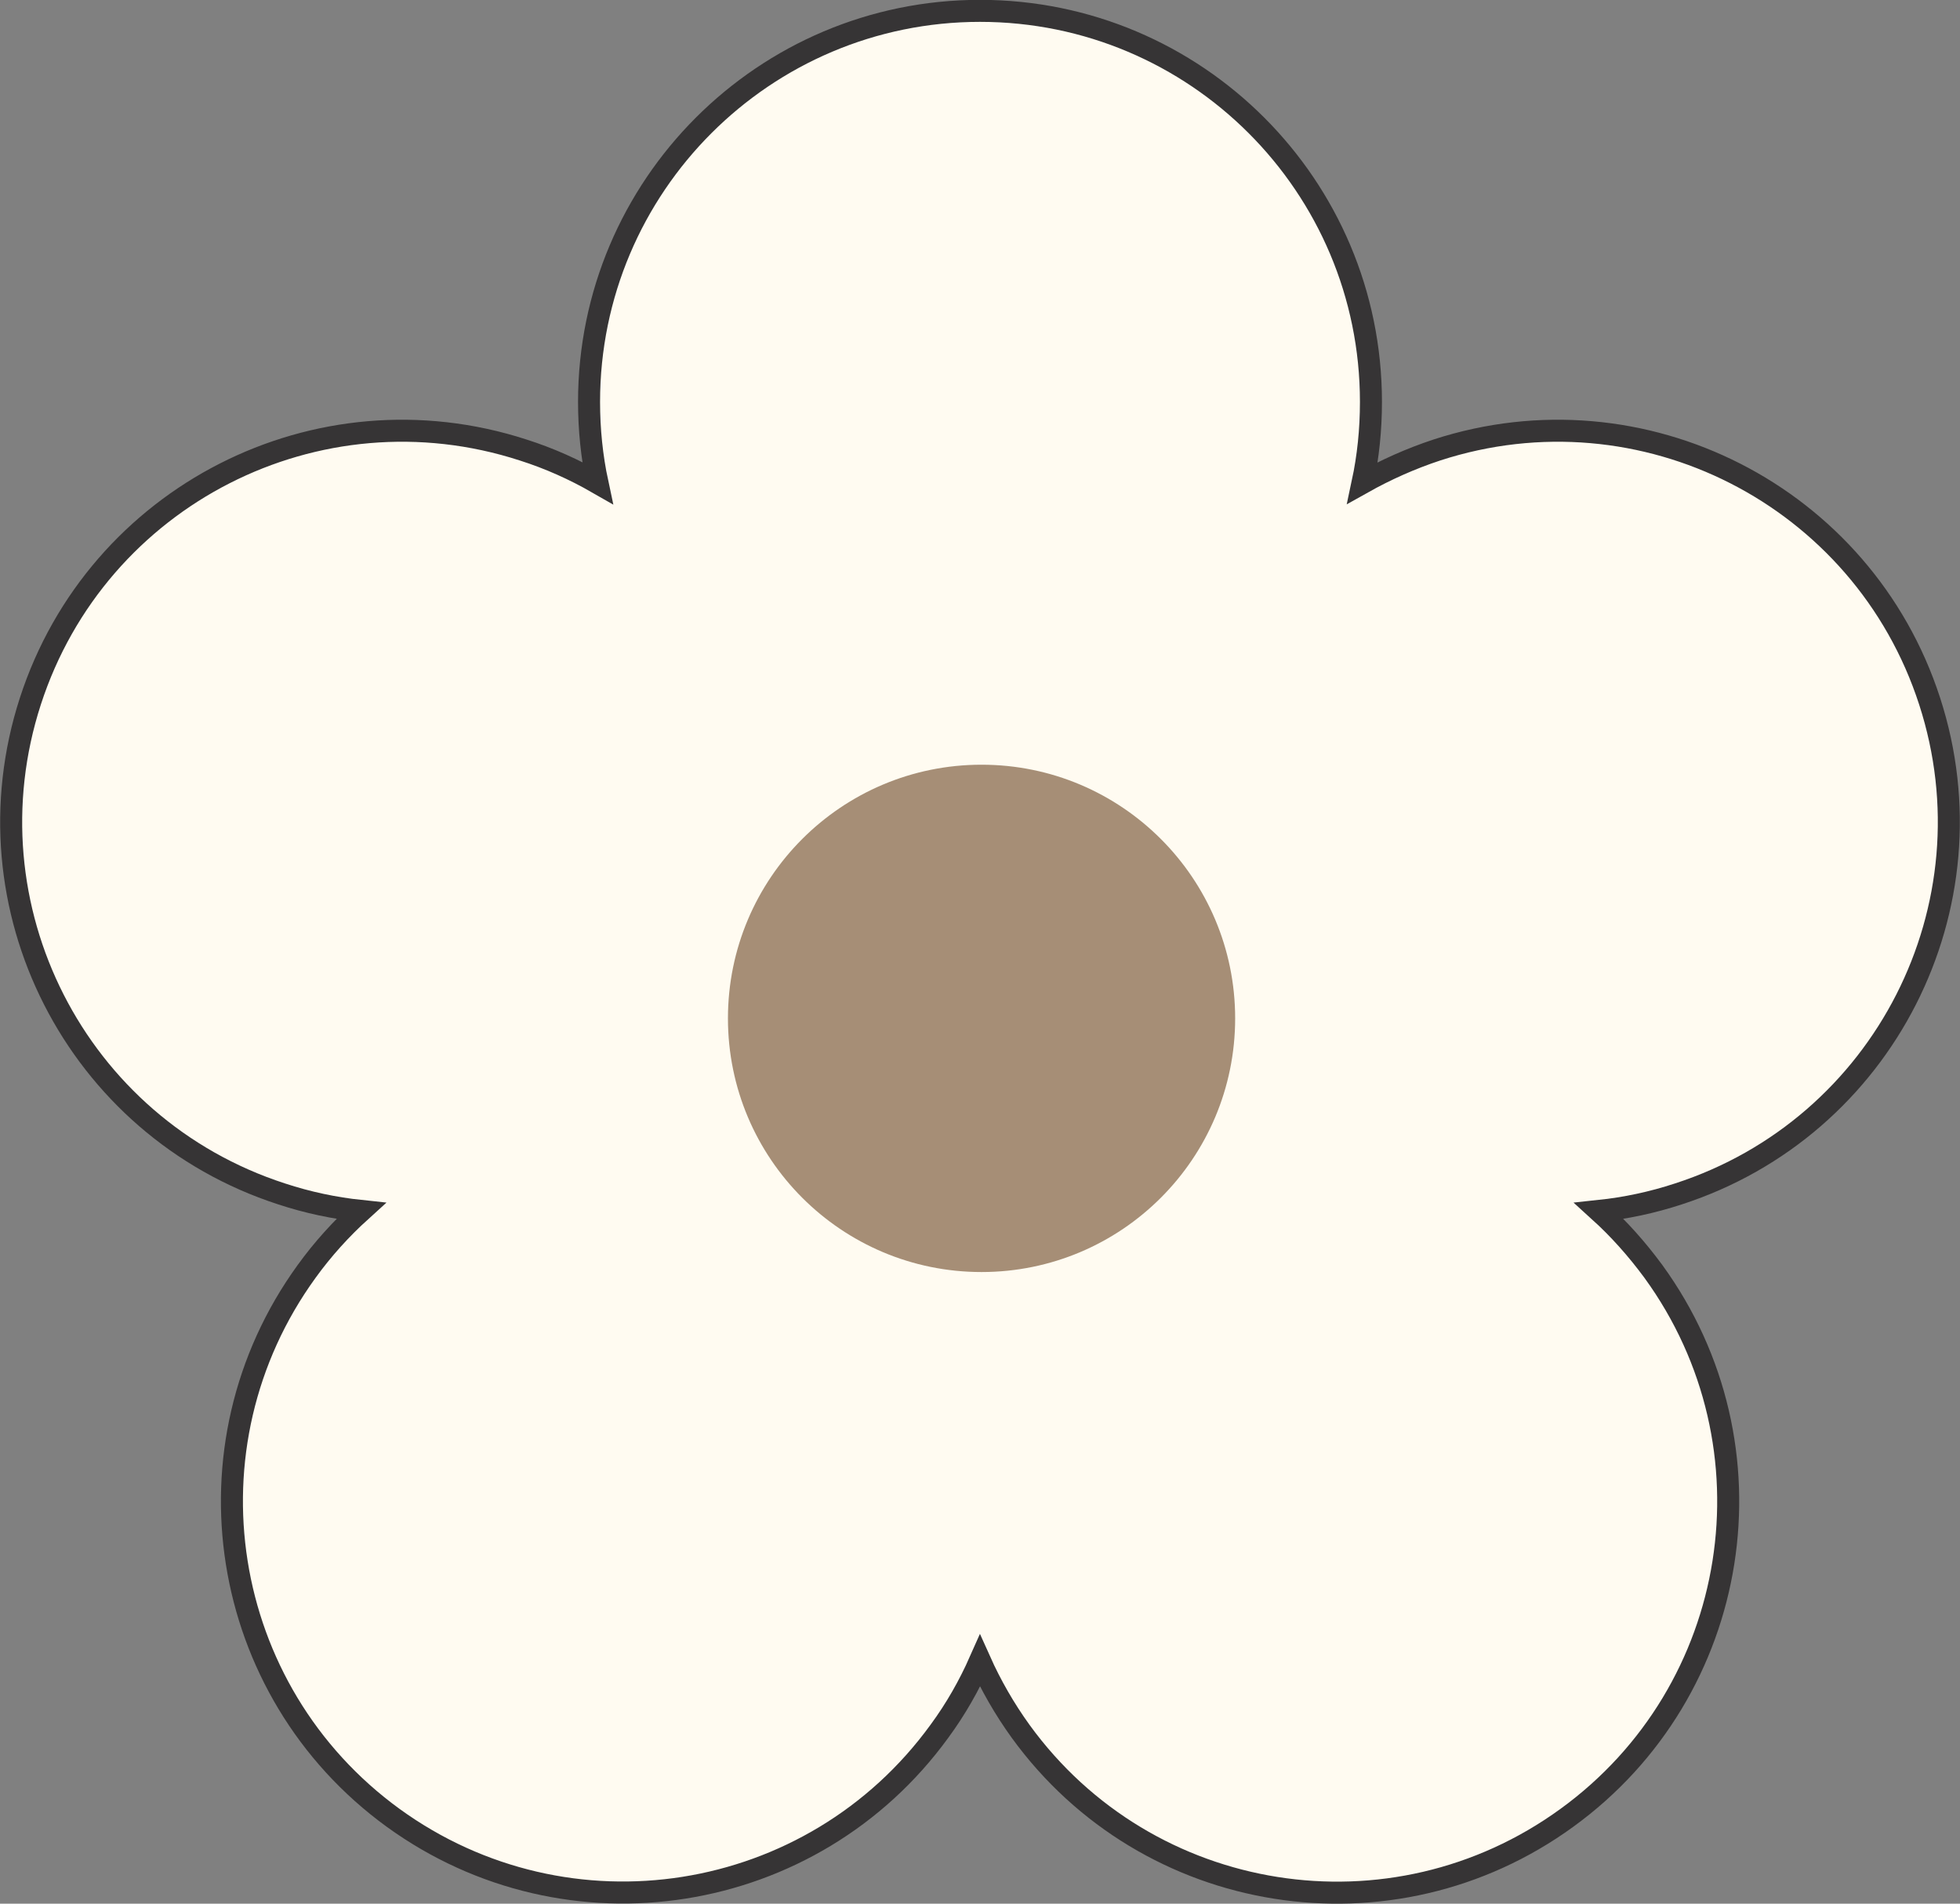 <svg viewBox="0 0 63.22 61.39" xmlns="http://www.w3.org/2000/svg" id="Layer_2"><rect x="0" y="0" width="63.22" height="61.39" fill="#808080" stroke="none"/><g id="Layer_1-2"><path style="fill:#fffbf1; stroke:#363435; stroke-miterlimit:10; stroke-width:.71px;" d="M62.24,22.61c-2.15-6.63-9.27-10.25-15.89-8.1-.85.28-1.65.64-2.4,1.06.18-.84.27-1.71.27-2.61,0-6.97-5.65-12.61-12.61-12.61s-12.61,5.65-12.61,12.61c0,.89.09,1.77.27,2.61-.75-.43-1.55-.79-2.4-1.06-6.63-2.15-13.74,1.47-15.89,8.1-2.15,6.63,1.47,13.74,8.1,15.89.85.28,1.71.46,2.56.55-.64.58-1.23,1.23-1.75,1.95-4.09,5.64-2.85,13.52,2.79,17.62,5.64,4.09,13.52,2.85,17.62-2.79.53-.72.96-1.48,1.31-2.27.35.78.79,1.55,1.31,2.27,4.09,5.64,11.98,6.89,17.62,2.79,5.64-4.09,6.89-11.98,2.79-17.62-.53-.72-1.11-1.37-1.75-1.95.85-.09,1.71-.27,2.56-.55,6.63-2.15,10.25-9.27,8.1-15.89Z"></path><circle style="fill:#a68e76; stroke-width:0px;" r="8.18" cy="32.84" cx="31.66"></circle></g></svg>